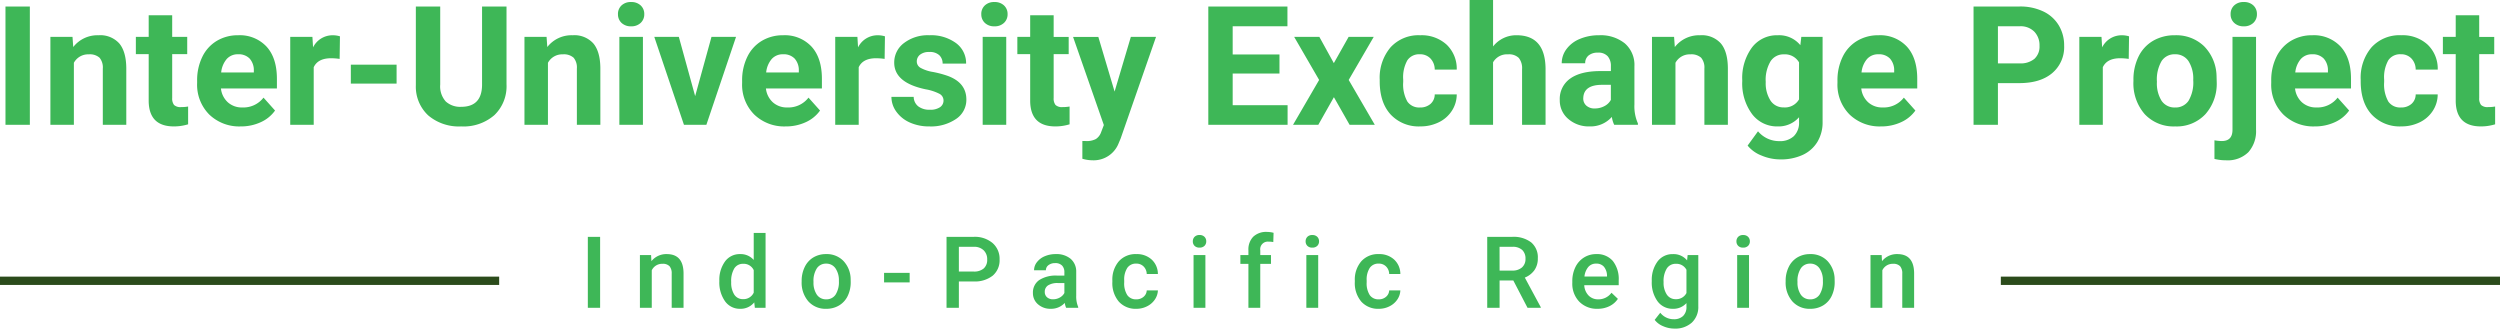 <svg xmlns="http://www.w3.org/2000/svg" width="601" height="78.992" viewBox="0 0 601 78.992">
  <g id="グループ_130" data-name="グループ 130" transform="translate(-381.5 -2855)">
    <path id="パス_3454" data-name="パス 3454" d="M-156.232,0h-2.953V-17.062h2.953Zm12.252-12.68.082,1.465a4.559,4.559,0,0,1,3.691-1.7q3.961,0,4.031,4.535V0h-2.848V-8.215A2.611,2.611,0,0,0-139.545-10a2.194,2.194,0,0,0-1.705-.58,2.744,2.744,0,0,0-2.566,1.559V0h-2.848V-12.68Zm16.412,6.246a7.538,7.538,0,0,1,1.359-4.705,4.356,4.356,0,0,1,3.645-1.775,4.139,4.139,0,0,1,3.258,1.406V-18h2.848V0h-2.578l-.141-1.312a4.2,4.2,0,0,1-3.41,1.547,4.331,4.331,0,0,1-3.6-1.793A7.814,7.814,0,0,1-127.569-6.434Zm2.848.246a5.278,5.278,0,0,0,.744,3.018,2.415,2.415,0,0,0,2.115,1.084,2.689,2.689,0,0,0,2.555-1.559V-9.059a2.648,2.648,0,0,0-2.531-1.523,2.432,2.432,0,0,0-2.133,1.1A5.878,5.878,0,0,0-124.721-6.187Zm16.939-.27a7.477,7.477,0,0,1,.738-3.357,5.392,5.392,0,0,1,2.074-2.3,5.844,5.844,0,0,1,3.07-.8,5.539,5.539,0,0,1,4.166,1.652A6.5,6.5,0,0,1-96-6.879l.012.668a7.543,7.543,0,0,1-.721,3.352A5.327,5.327,0,0,1-98.776-.574a5.887,5.887,0,0,1-3.1.809,5.5,5.5,0,0,1-4.295-1.787,6.845,6.845,0,0,1-1.611-4.764Zm2.848.246a5.109,5.109,0,0,0,.809,3.064,2.629,2.629,0,0,0,2.25,1.107,2.6,2.6,0,0,0,2.244-1.125,5.643,5.643,0,0,0,.8-3.293A5.043,5.043,0,0,0-99.655-9.5a2.638,2.638,0,0,0-2.244-1.125,2.614,2.614,0,0,0-2.215,1.107A5.537,5.537,0,0,0-104.934-6.211Zm23.115.105h-6.152V-8.4h6.152Zm11.83-.234V0h-2.965V-17.062h6.527a6.605,6.605,0,0,1,4.541,1.488A5,5,0,0,1-60.2-11.637a4.836,4.836,0,0,1-1.646,3.9A6.925,6.925,0,0,1-66.462-6.34Zm0-2.379h3.563a3.509,3.509,0,0,0,2.414-.744,2.735,2.735,0,0,0,.832-2.15,2.951,2.951,0,0,0-.844-2.209,3.252,3.252,0,0,0-2.32-.85h-3.645ZM-44.2,0a4.395,4.395,0,0,1-.328-1.184A4.433,4.433,0,0,1-47.859.234a4.473,4.473,0,0,1-3.117-1.09,3.487,3.487,0,0,1-1.207-2.7,3.6,3.6,0,0,1,1.506-3.111A7.3,7.3,0,0,1-46.37-7.746h1.746v-.832a2.221,2.221,0,0,0-.551-1.576,2.183,2.183,0,0,0-1.676-.592,2.508,2.508,0,0,0-1.594.486,1.505,1.505,0,0,0-.621,1.236h-2.848a3.16,3.16,0,0,1,.691-1.951A4.606,4.606,0,0,1-49.341-12.4a6.607,6.607,0,0,1,2.654-.516,5.32,5.32,0,0,1,3.551,1.119,3.991,3.991,0,0,1,1.359,3.146V-2.93A6.481,6.481,0,0,0-41.3-.2V0Zm-3.129-2.051a3.239,3.239,0,0,0,1.588-.41,2.74,2.74,0,0,0,1.119-1.1V-5.953h-1.535a4.2,4.2,0,0,0-2.379.551,1.784,1.784,0,0,0-.8,1.559,1.664,1.664,0,0,0,.545,1.307A2.11,2.11,0,0,0-47.331-2.051Zm19.986.012a2.575,2.575,0,0,0,1.77-.621,2.122,2.122,0,0,0,.75-1.535h2.684a4.183,4.183,0,0,1-.738,2.209A4.843,4.843,0,0,1-24.755-.363a5.588,5.588,0,0,1-2.555.6,5.406,5.406,0,0,1-4.219-1.723,6.833,6.833,0,0,1-1.559-4.758v-.293a6.719,6.719,0,0,1,1.547-4.635,5.357,5.357,0,0,1,4.219-1.74A5.21,5.21,0,0,1-23.636-11.6a4.722,4.722,0,0,1,1.494,3.463h-2.684a2.608,2.608,0,0,0-.744-1.793,2.394,2.394,0,0,0-1.775-.7,2.506,2.506,0,0,0-2.133,1,5.113,5.113,0,0,0-.762,3.041v.457A5.2,5.2,0,0,0-29.5-3.053,2.5,2.5,0,0,0-27.345-2.039ZM-10.722,0H-13.57V-12.68h2.848Zm-3.023-15.973a1.511,1.511,0,0,1,.416-1.09A1.571,1.571,0,0,1-12.14-17.5a1.591,1.591,0,0,1,1.2.434,1.5,1.5,0,0,1,.422,1.09,1.465,1.465,0,0,1-.422,1.072,1.6,1.6,0,0,1-1.2.428A1.584,1.584,0,0,1-13.33-14.9,1.476,1.476,0,0,1-13.746-15.973ZM-.381,0V-10.57H-2.314V-12.68H-.381v-1.16A4.355,4.355,0,0,1,.791-17.1a4.489,4.489,0,0,1,3.281-1.148,6.581,6.581,0,0,1,1.594.211L5.6-15.809a5.609,5.609,0,0,0-1.09-.094,1.829,1.829,0,0,0-2.039,2.1v1.125H5.045v2.109H2.467V0ZM16.394,0H13.547V-12.68h2.848ZM13.371-15.973a1.511,1.511,0,0,1,.416-1.09,1.571,1.571,0,0,1,1.189-.434,1.591,1.591,0,0,1,1.2.434,1.5,1.5,0,0,1,.422,1.09,1.465,1.465,0,0,1-.422,1.072,1.6,1.6,0,0,1-1.2.428,1.584,1.584,0,0,1-1.189-.428A1.476,1.476,0,0,1,13.371-15.973ZM30.943-2.039a2.575,2.575,0,0,0,1.77-.621,2.122,2.122,0,0,0,.75-1.535h2.684a4.183,4.183,0,0,1-.738,2.209A4.843,4.843,0,0,1,33.533-.363a5.588,5.588,0,0,1-2.555.6,5.406,5.406,0,0,1-4.219-1.723A6.833,6.833,0,0,1,25.2-6.246v-.293a6.719,6.719,0,0,1,1.547-4.635,5.357,5.357,0,0,1,4.219-1.74A5.21,5.21,0,0,1,34.652-11.6a4.722,4.722,0,0,1,1.494,3.463H33.462a2.608,2.608,0,0,0-.744-1.793,2.394,2.394,0,0,0-1.775-.7,2.506,2.506,0,0,0-2.133,1,5.113,5.113,0,0,0-.762,3.041v.457a5.2,5.2,0,0,0,.744,3.076A2.5,2.5,0,0,0,30.943-2.039ZM63.3-6.574h-3.3V0H57.028V-17.062h6a6.983,6.983,0,0,1,4.559,1.324,4.683,4.683,0,0,1,1.605,3.832,4.8,4.8,0,0,1-.826,2.865,5.256,5.256,0,0,1-2.3,1.775L69.9-.152V0H66.72Zm-3.3-2.379H63.04a3.389,3.389,0,0,0,2.344-.756,2.636,2.636,0,0,0,.844-2.068,2.806,2.806,0,0,0-.779-2.121,3.311,3.311,0,0,0-2.326-.773H59.993ZM83.554.234a5.891,5.891,0,0,1-4.389-1.705,6.185,6.185,0,0,1-1.682-4.541v-.352a7.608,7.608,0,0,1,.732-3.393,5.575,5.575,0,0,1,2.057-2.326,5.437,5.437,0,0,1,2.953-.832,4.977,4.977,0,0,1,4,1.652,6.987,6.987,0,0,1,1.412,4.676v1.148H80.354A3.808,3.808,0,0,0,81.4-2.953a3.149,3.149,0,0,0,2.314.914,3.856,3.856,0,0,0,3.188-1.582L88.44-2.156A5.127,5.127,0,0,1,86.407-.393,6.365,6.365,0,0,1,83.554.234Zm-.34-10.863a2.4,2.4,0,0,0-1.893.82,4.252,4.252,0,0,0-.92,2.285h5.426v-.211A3.461,3.461,0,0,0,85.065-9.9,2.38,2.38,0,0,0,83.214-10.629Zm13.377,4.2a7.416,7.416,0,0,1,1.389-4.717,4.457,4.457,0,0,1,3.686-1.764,4.175,4.175,0,0,1,3.41,1.512l.129-1.277h2.566V-.387a5.109,5.109,0,0,1-1.553,3.938,5.914,5.914,0,0,1-4.189,1.441,6.753,6.753,0,0,1-2.725-.58,4.841,4.841,0,0,1-2.021-1.518l1.348-1.711a4.07,4.07,0,0,0,3.234,1.559,3.146,3.146,0,0,0,2.238-.768,2.942,2.942,0,0,0,.82-2.256v-.855A4.193,4.193,0,0,1,101.641.234,4.446,4.446,0,0,1,98-1.535,7.656,7.656,0,0,1,96.59-6.434Zm2.836.246a5.1,5.1,0,0,0,.779,3.006,2.506,2.506,0,0,0,2.162,1.1,2.74,2.74,0,0,0,2.555-1.477V-9.141a2.7,2.7,0,0,0-2.531-1.441,2.516,2.516,0,0,0-2.186,1.113A5.716,5.716,0,0,0,99.426-6.187ZM119.963,0h-2.848V-12.68h2.848ZM116.94-15.973a1.511,1.511,0,0,1,.416-1.09,1.571,1.571,0,0,1,1.189-.434,1.591,1.591,0,0,1,1.2.434,1.5,1.5,0,0,1,.422,1.09,1.465,1.465,0,0,1-.422,1.072,1.6,1.6,0,0,1-1.2.428,1.584,1.584,0,0,1-1.189-.428A1.476,1.476,0,0,1,116.94-15.973Zm11.83,9.516a7.477,7.477,0,0,1,.738-3.357,5.392,5.392,0,0,1,2.074-2.3,5.844,5.844,0,0,1,3.07-.8,5.539,5.539,0,0,1,4.166,1.652,6.5,6.5,0,0,1,1.729,4.383l.012.668a7.543,7.543,0,0,1-.721,3.352,5.327,5.327,0,0,1-2.062,2.285,5.887,5.887,0,0,1-3.1.809,5.5,5.5,0,0,1-4.295-1.787,6.845,6.845,0,0,1-1.611-4.764Zm2.848.246a5.109,5.109,0,0,0,.809,3.064,2.629,2.629,0,0,0,2.25,1.107,2.6,2.6,0,0,0,2.244-1.125,5.643,5.643,0,0,0,.8-3.293A5.043,5.043,0,0,0,136.9-9.5a2.638,2.638,0,0,0-2.244-1.125,2.614,2.614,0,0,0-2.215,1.107A5.537,5.537,0,0,0,131.617-6.211Zm20.232-6.469.082,1.465a4.559,4.559,0,0,1,3.691-1.7q3.961,0,4.031,4.535V0h-2.848V-8.215A2.611,2.611,0,0,0,156.285-10a2.194,2.194,0,0,0-1.705-.58,2.744,2.744,0,0,0-2.566,1.559V0h-2.848V-12.68Z" transform="translate(682 2929)" fill="#3eb757"/>
    <path id="パス_3453" data-name="パス 3453" d="M-292.324,0h-5.859V-28.437h5.859Zm10.254-21.133.176,2.441a7.378,7.378,0,0,1,6.074-2.832,6.132,6.132,0,0,1,5,1.973q1.641,1.973,1.68,5.9V0h-5.645V-13.516a3.662,3.662,0,0,0-.781-2.607,3.5,3.5,0,0,0-2.6-.811,3.883,3.883,0,0,0-3.574,2.031V0h-5.645V-21.133Zm23.965-5.2v5.2h3.613v4.141h-3.613V-6.445a2.518,2.518,0,0,0,.449,1.68,2.256,2.256,0,0,0,1.719.508,9,9,0,0,0,1.66-.137V-.117A11.62,11.62,0,0,1-257.7.391q-5.938,0-6.055-6V-16.992h-3.086v-4.141h3.086v-5.2ZM-241.621.391a10.374,10.374,0,0,1-7.568-2.852,10.136,10.136,0,0,1-2.92-7.6v-.547a12.766,12.766,0,0,1,1.23-5.693,9.03,9.03,0,0,1,3.486-3.867,9.785,9.785,0,0,1,5.146-1.357,8.77,8.77,0,0,1,6.826,2.734q2.49,2.734,2.49,7.754v2.3h-13.457a5.244,5.244,0,0,0,1.65,3.32,4.989,4.989,0,0,0,3.486,1.25,6.093,6.093,0,0,0,5.1-2.363l2.773,3.105a8.473,8.473,0,0,1-3.437,2.8A11.278,11.278,0,0,1-241.621.391Zm-.645-17.344a3.535,3.535,0,0,0-2.725,1.133,5.852,5.852,0,0,0-1.338,3.242h7.852v-.449a4.173,4.173,0,0,0-1.016-2.9A3.648,3.648,0,0,0-242.266-16.953Zm24.414,1.113A15.334,15.334,0,0,0-219.883-16q-3.2,0-4.2,2.168V0h-5.645V-21.133h5.332l.156,2.52a5.23,5.23,0,0,1,4.707-2.91,5.914,5.914,0,0,1,1.758.254ZM-204.16-9.9h-11v-4.551h11Zm26.426-18.535v18.73a9.59,9.59,0,0,1-2.92,7.383A11.257,11.257,0,0,1-188.633.391a11.384,11.384,0,0,1-7.91-2.637,9.426,9.426,0,0,1-2.988-7.246V-28.437h5.859v18.77A5.418,5.418,0,0,0-192.334-5.6a5.136,5.136,0,0,0,3.7,1.279q4.941,0,5.02-5.2V-28.437Zm9.629,7.3.176,2.441a7.378,7.378,0,0,1,6.074-2.832,6.132,6.132,0,0,1,5,1.973q1.641,1.973,1.68,5.9V0h-5.645V-13.516a3.662,3.662,0,0,0-.781-2.607,3.5,3.5,0,0,0-2.6-.811,3.883,3.883,0,0,0-3.574,2.031V0h-5.645V-21.133ZM-144.941,0h-5.664V-21.133h5.664Zm-6-26.6a2.78,2.78,0,0,1,.85-2.09,3.192,3.192,0,0,1,2.314-.82,3.2,3.2,0,0,1,2.3.82,2.764,2.764,0,0,1,.859,2.09,2.771,2.771,0,0,1-.869,2.109,3.207,3.207,0,0,1-2.295.82,3.207,3.207,0,0,1-2.295-.82A2.771,2.771,0,0,1-150.937-26.6Zm18.555,19.707,3.926-14.238h5.9L-129.687,0h-5.391l-7.129-21.133h5.9ZM-110.605.391a10.374,10.374,0,0,1-7.568-2.852,10.136,10.136,0,0,1-2.92-7.6v-.547a12.766,12.766,0,0,1,1.23-5.693,9.03,9.03,0,0,1,3.486-3.867,9.785,9.785,0,0,1,5.146-1.357,8.77,8.77,0,0,1,6.826,2.734q2.49,2.734,2.49,7.754v2.3h-13.457a5.244,5.244,0,0,0,1.65,3.32,4.989,4.989,0,0,0,3.486,1.25,6.093,6.093,0,0,0,5.1-2.363l2.773,3.105a8.473,8.473,0,0,1-3.437,2.8A11.278,11.278,0,0,1-110.605.391Zm-.645-17.344a3.535,3.535,0,0,0-2.725,1.133,5.852,5.852,0,0,0-1.338,3.242h7.852v-.449a4.173,4.173,0,0,0-1.016-2.9A3.648,3.648,0,0,0-111.25-16.953Zm24.414,1.113A15.334,15.334,0,0,0-88.867-16q-3.2,0-4.2,2.168V0h-5.645V-21.133h5.332l.156,2.52a5.23,5.23,0,0,1,4.707-2.91,5.914,5.914,0,0,1,1.758.254Zm14.16,10A1.819,1.819,0,0,0-73.7-7.471a11.648,11.648,0,0,0-3.291-1.064q-7.539-1.582-7.539-6.406a5.807,5.807,0,0,1,2.334-4.7,9.415,9.415,0,0,1,6.1-1.885,10.133,10.133,0,0,1,6.436,1.895,5.971,5.971,0,0,1,2.412,4.922h-5.645a2.731,2.731,0,0,0-.781-2,3.306,3.306,0,0,0-2.441-.791,3.378,3.378,0,0,0-2.207.645,2.035,2.035,0,0,0-.781,1.641,1.739,1.739,0,0,0,.889,1.514,9.142,9.142,0,0,0,3,1,24.487,24.487,0,0,1,3.555.947q4.473,1.641,4.473,5.684A5.512,5.512,0,0,1-69.668-1.4,10.7,10.7,0,0,1-76.074.391a11.176,11.176,0,0,1-4.717-.947,7.914,7.914,0,0,1-3.232-2.6A6.036,6.036,0,0,1-85.2-6.719h5.352a2.947,2.947,0,0,0,1.113,2.3,4.416,4.416,0,0,0,2.773.8,4.087,4.087,0,0,0,2.451-.615A1.914,1.914,0,0,0-72.676-5.84ZM-57.6,0h-5.664V-21.133H-57.6Zm-6-26.6a2.78,2.78,0,0,1,.85-2.09,3.192,3.192,0,0,1,2.314-.82,3.2,3.2,0,0,1,2.3.82,2.764,2.764,0,0,1,.859,2.09,2.771,2.771,0,0,1-.869,2.109,3.207,3.207,0,0,1-2.295.82,3.207,3.207,0,0,1-2.295-.82A2.771,2.771,0,0,1-63.594-26.6Zm17.4.273v5.2h3.613v4.141h-3.613V-6.445a2.518,2.518,0,0,0,.449,1.68,2.256,2.256,0,0,0,1.719.508,9,9,0,0,0,1.66-.137V-.117a11.62,11.62,0,0,1-3.418.508q-5.937,0-6.055-6V-16.992h-3.086v-4.141h3.086v-5.2Zm14.648,18.34,3.906-13.145h6.055l-8.5,24.414-.469,1.113A6.442,6.442,0,0,1-36.8,8.535a8.881,8.881,0,0,1-2.5-.371V3.887l.859.02a4.644,4.644,0,0,0,2.393-.488A3.208,3.208,0,0,0-34.8,1.8l.664-1.738-7.4-21.191h6.074ZM8.086-12.324H-3.164v7.617h13.2V0H-9.023V-28.437H10v4.746H-3.164v6.777H8.086Zm13.066-2.5,3.555-6.309h6.035L24.727-10.781,31,0H24.941l-3.77-6.641L17.422,0H11.348l6.27-10.781-6-10.352h6.055ZM41.855-4.16a3.7,3.7,0,0,0,2.539-.859A3.011,3.011,0,0,0,45.41-7.3H50.7a7.24,7.24,0,0,1-1.172,3.936A7.733,7.733,0,0,1,46.377-.6a9.872,9.872,0,0,1-4.424.986A9.175,9.175,0,0,1,34.8-2.49q-2.617-2.881-2.617-7.959v-.371a11.27,11.27,0,0,1,2.6-7.793,9.068,9.068,0,0,1,7.129-2.91,8.889,8.889,0,0,1,6.357,2.256A7.987,7.987,0,0,1,50.7-13.262H45.41a3.847,3.847,0,0,0-1.016-2.666,3.4,3.4,0,0,0-2.578-1.025,3.4,3.4,0,0,0-2.979,1.436,8.31,8.31,0,0,0-1.006,4.658v.586a8.414,8.414,0,0,0,1,4.688A3.444,3.444,0,0,0,41.855-4.16ZM59.434-18.828a7.045,7.045,0,0,1,5.645-2.7q6.875,0,6.973,7.988V0H66.406V-13.379a3.926,3.926,0,0,0-.781-2.686,3.349,3.349,0,0,0-2.6-.869,3.842,3.842,0,0,0-3.594,1.914V0H53.789V-30h5.645ZM88.555,0a6.268,6.268,0,0,1-.566-1.895A6.83,6.83,0,0,1,82.656.391a7.5,7.5,0,0,1-5.146-1.8,5.779,5.779,0,0,1-2.041-4.531,5.972,5.972,0,0,1,2.49-5.156q2.49-1.8,7.2-1.816h2.6v-1.211A3.482,3.482,0,0,0,87-16.465a2.958,2.958,0,0,0-2.373-.879,3.363,3.363,0,0,0-2.236.684,2.322,2.322,0,0,0-.811,1.875H75.938a5.67,5.67,0,0,1,1.133-3.4,7.488,7.488,0,0,1,3.2-2.451,11.674,11.674,0,0,1,4.648-.889,9.223,9.223,0,0,1,6.2,1.963,6.867,6.867,0,0,1,2.295,5.518v9.16a10.1,10.1,0,0,0,.84,4.551V0ZM83.887-3.926a4.861,4.861,0,0,0,2.3-.557,3.656,3.656,0,0,0,1.563-1.494V-9.609H85.645q-4.238,0-4.512,2.93l-.02.332a2.26,2.26,0,0,0,.742,1.738A2.883,2.883,0,0,0,83.887-3.926Zm19.063-17.207.176,2.441a7.378,7.378,0,0,1,6.074-2.832,6.132,6.132,0,0,1,5,1.973q1.641,1.973,1.68,5.9V0h-5.645V-13.516a3.662,3.662,0,0,0-.781-2.607,3.5,3.5,0,0,0-2.6-.811,3.883,3.883,0,0,0-3.574,2.031V0H97.637V-21.133Zm16.387,10.41a12.385,12.385,0,0,1,2.314-7.832,7.5,7.5,0,0,1,6.24-2.969,6.577,6.577,0,0,1,5.41,2.383l.234-1.992h5.117V-.7a9.032,9.032,0,0,1-1.26,4.824,8.091,8.091,0,0,1-3.545,3.125A12.462,12.462,0,0,1,128.5,8.32a11.588,11.588,0,0,1-4.531-.928A8.042,8.042,0,0,1,120.625,5l2.5-3.437a6.612,6.612,0,0,0,5.117,2.363,4.839,4.839,0,0,0,3.5-1.2,4.505,4.505,0,0,0,1.25-3.408V-1.816A6.529,6.529,0,0,1,127.852.391a7.48,7.48,0,0,1-6.162-2.979,12.382,12.382,0,0,1-2.354-7.9Zm5.645.41a7.691,7.691,0,0,0,1.152,4.5A3.667,3.667,0,0,0,129.3-4.18a3.921,3.921,0,0,0,3.691-1.934V-15a3.912,3.912,0,0,0-3.652-1.934,3.691,3.691,0,0,0-3.193,1.66A8.668,8.668,0,0,0,124.98-10.312ZM152.715.391a10.374,10.374,0,0,1-7.568-2.852,10.136,10.136,0,0,1-2.92-7.6v-.547a12.766,12.766,0,0,1,1.23-5.693,9.03,9.03,0,0,1,3.486-3.867,9.785,9.785,0,0,1,5.146-1.357,8.77,8.77,0,0,1,6.826,2.734q2.49,2.734,2.49,7.754v2.3H147.949a5.244,5.244,0,0,0,1.65,3.32,4.989,4.989,0,0,0,3.486,1.25,6.093,6.093,0,0,0,5.1-2.363l2.773,3.105a8.473,8.473,0,0,1-3.437,2.8A11.278,11.278,0,0,1,152.715.391Zm-.645-17.344a3.535,3.535,0,0,0-2.725,1.133,5.852,5.852,0,0,0-1.338,3.242h7.852v-.449a4.173,4.173,0,0,0-1.016-2.9A3.648,3.648,0,0,0,152.07-16.953ZM180.8-10.02V0h-5.859V-28.437h11.094a12.835,12.835,0,0,1,5.635,1.172,8.636,8.636,0,0,1,3.74,3.33,9.285,9.285,0,0,1,1.309,4.912,8.165,8.165,0,0,1-2.861,6.592Q191-10.02,185.938-10.02Zm0-4.746h5.234a5.147,5.147,0,0,0,3.545-1.094,3.978,3.978,0,0,0,1.221-3.125,4.691,4.691,0,0,0-1.23-3.379,4.6,4.6,0,0,0-3.4-1.328H180.8Zm31.445-1.074A15.334,15.334,0,0,0,210.215-16q-3.2,0-4.2,2.168V0h-5.645V-21.133H205.7l.156,2.52a5.23,5.23,0,0,1,4.707-2.91,5.914,5.914,0,0,1,1.758.254Zm1.133,5.078a12.533,12.533,0,0,1,1.211-5.605,8.865,8.865,0,0,1,3.486-3.809,10.171,10.171,0,0,1,5.283-1.348,9.623,9.623,0,0,1,6.982,2.617,10.5,10.5,0,0,1,3.018,7.109l.039,1.445a11.046,11.046,0,0,1-2.715,7.8A9.437,9.437,0,0,1,223.4.391a9.484,9.484,0,0,1-7.295-2.93,11.24,11.24,0,0,1-2.725-7.969Zm5.645.41a7.878,7.878,0,0,0,1.133,4.6A3.739,3.739,0,0,0,223.4-4.16a3.748,3.748,0,0,0,3.2-1.572,8.62,8.62,0,0,0,1.152-5.029,7.8,7.8,0,0,0-1.152-4.57,3.748,3.748,0,0,0-3.242-1.621,3.686,3.686,0,0,0-3.2,1.611A8.765,8.765,0,0,0,219.023-10.352Zm23.828-10.781V1.152A7.559,7.559,0,0,1,241,6.592a7.052,7.052,0,0,1-5.352,1.943,11.477,11.477,0,0,1-2.793-.332V3.73a10.6,10.6,0,0,0,1.777.176q2.559,0,2.559-2.715V-21.133ZM236.738-26.6a2.78,2.78,0,0,1,.85-2.09,3.192,3.192,0,0,1,2.314-.82,3.192,3.192,0,0,1,2.314.82,2.78,2.78,0,0,1,.85,2.09,2.771,2.771,0,0,1-.869,2.109,3.207,3.207,0,0,1-2.295.82,3.207,3.207,0,0,1-2.295-.82A2.771,2.771,0,0,1,236.738-26.6ZM256.992.391a10.374,10.374,0,0,1-7.568-2.852,10.136,10.136,0,0,1-2.92-7.6v-.547a12.766,12.766,0,0,1,1.23-5.693,9.03,9.03,0,0,1,3.486-3.867,9.785,9.785,0,0,1,5.146-1.357,8.77,8.77,0,0,1,6.826,2.734q2.49,2.734,2.49,7.754v2.3H252.227a5.244,5.244,0,0,0,1.65,3.32,4.989,4.989,0,0,0,3.486,1.25,6.093,6.093,0,0,0,5.1-2.363l2.773,3.105a8.473,8.473,0,0,1-3.437,2.8A11.278,11.278,0,0,1,256.992.391Zm-.645-17.344a3.535,3.535,0,0,0-2.725,1.133,5.852,5.852,0,0,0-1.338,3.242h7.852v-.449a4.173,4.173,0,0,0-1.016-2.9A3.648,3.648,0,0,0,256.348-16.953ZM277.676-4.16a3.7,3.7,0,0,0,2.539-.859A3.011,3.011,0,0,0,281.23-7.3h5.293a7.241,7.241,0,0,1-1.172,3.936A7.733,7.733,0,0,1,282.2-.6a9.872,9.872,0,0,1-4.424.986,9.175,9.175,0,0,1-7.148-2.881q-2.617-2.881-2.617-7.959v-.371a11.27,11.27,0,0,1,2.6-7.793,9.068,9.068,0,0,1,7.129-2.91,8.889,8.889,0,0,1,6.357,2.256,7.987,7.987,0,0,1,2.432,6.006H281.23a3.847,3.847,0,0,0-1.016-2.666,3.4,3.4,0,0,0-2.578-1.025,3.4,3.4,0,0,0-2.979,1.436,8.31,8.31,0,0,0-1.006,4.658v.586a8.414,8.414,0,0,0,1,4.688A3.444,3.444,0,0,0,277.676-4.16ZM296.5-26.328v5.2h3.613v4.141H296.5V-6.445a2.518,2.518,0,0,0,.449,1.68,2.256,2.256,0,0,0,1.719.508,9,9,0,0,0,1.66-.137V-.117a11.62,11.62,0,0,1-3.418.508q-5.938,0-6.055-6V-16.992h-3.086v-4.141h3.086v-5.2Z" transform="translate(681 2885)" fill="#3eb757"/>
    <line id="線_25" data-name="線 25" x2="120" transform="translate(381.5 2922.5)" fill="none" stroke="#2b4b1b" stroke-width="2"/>
    <line id="線_24" data-name="線 24" x2="120" transform="translate(862.5 2922.5)" fill="none" stroke="#2b4b1b" stroke-width="2"/>
  </g>
</svg>
